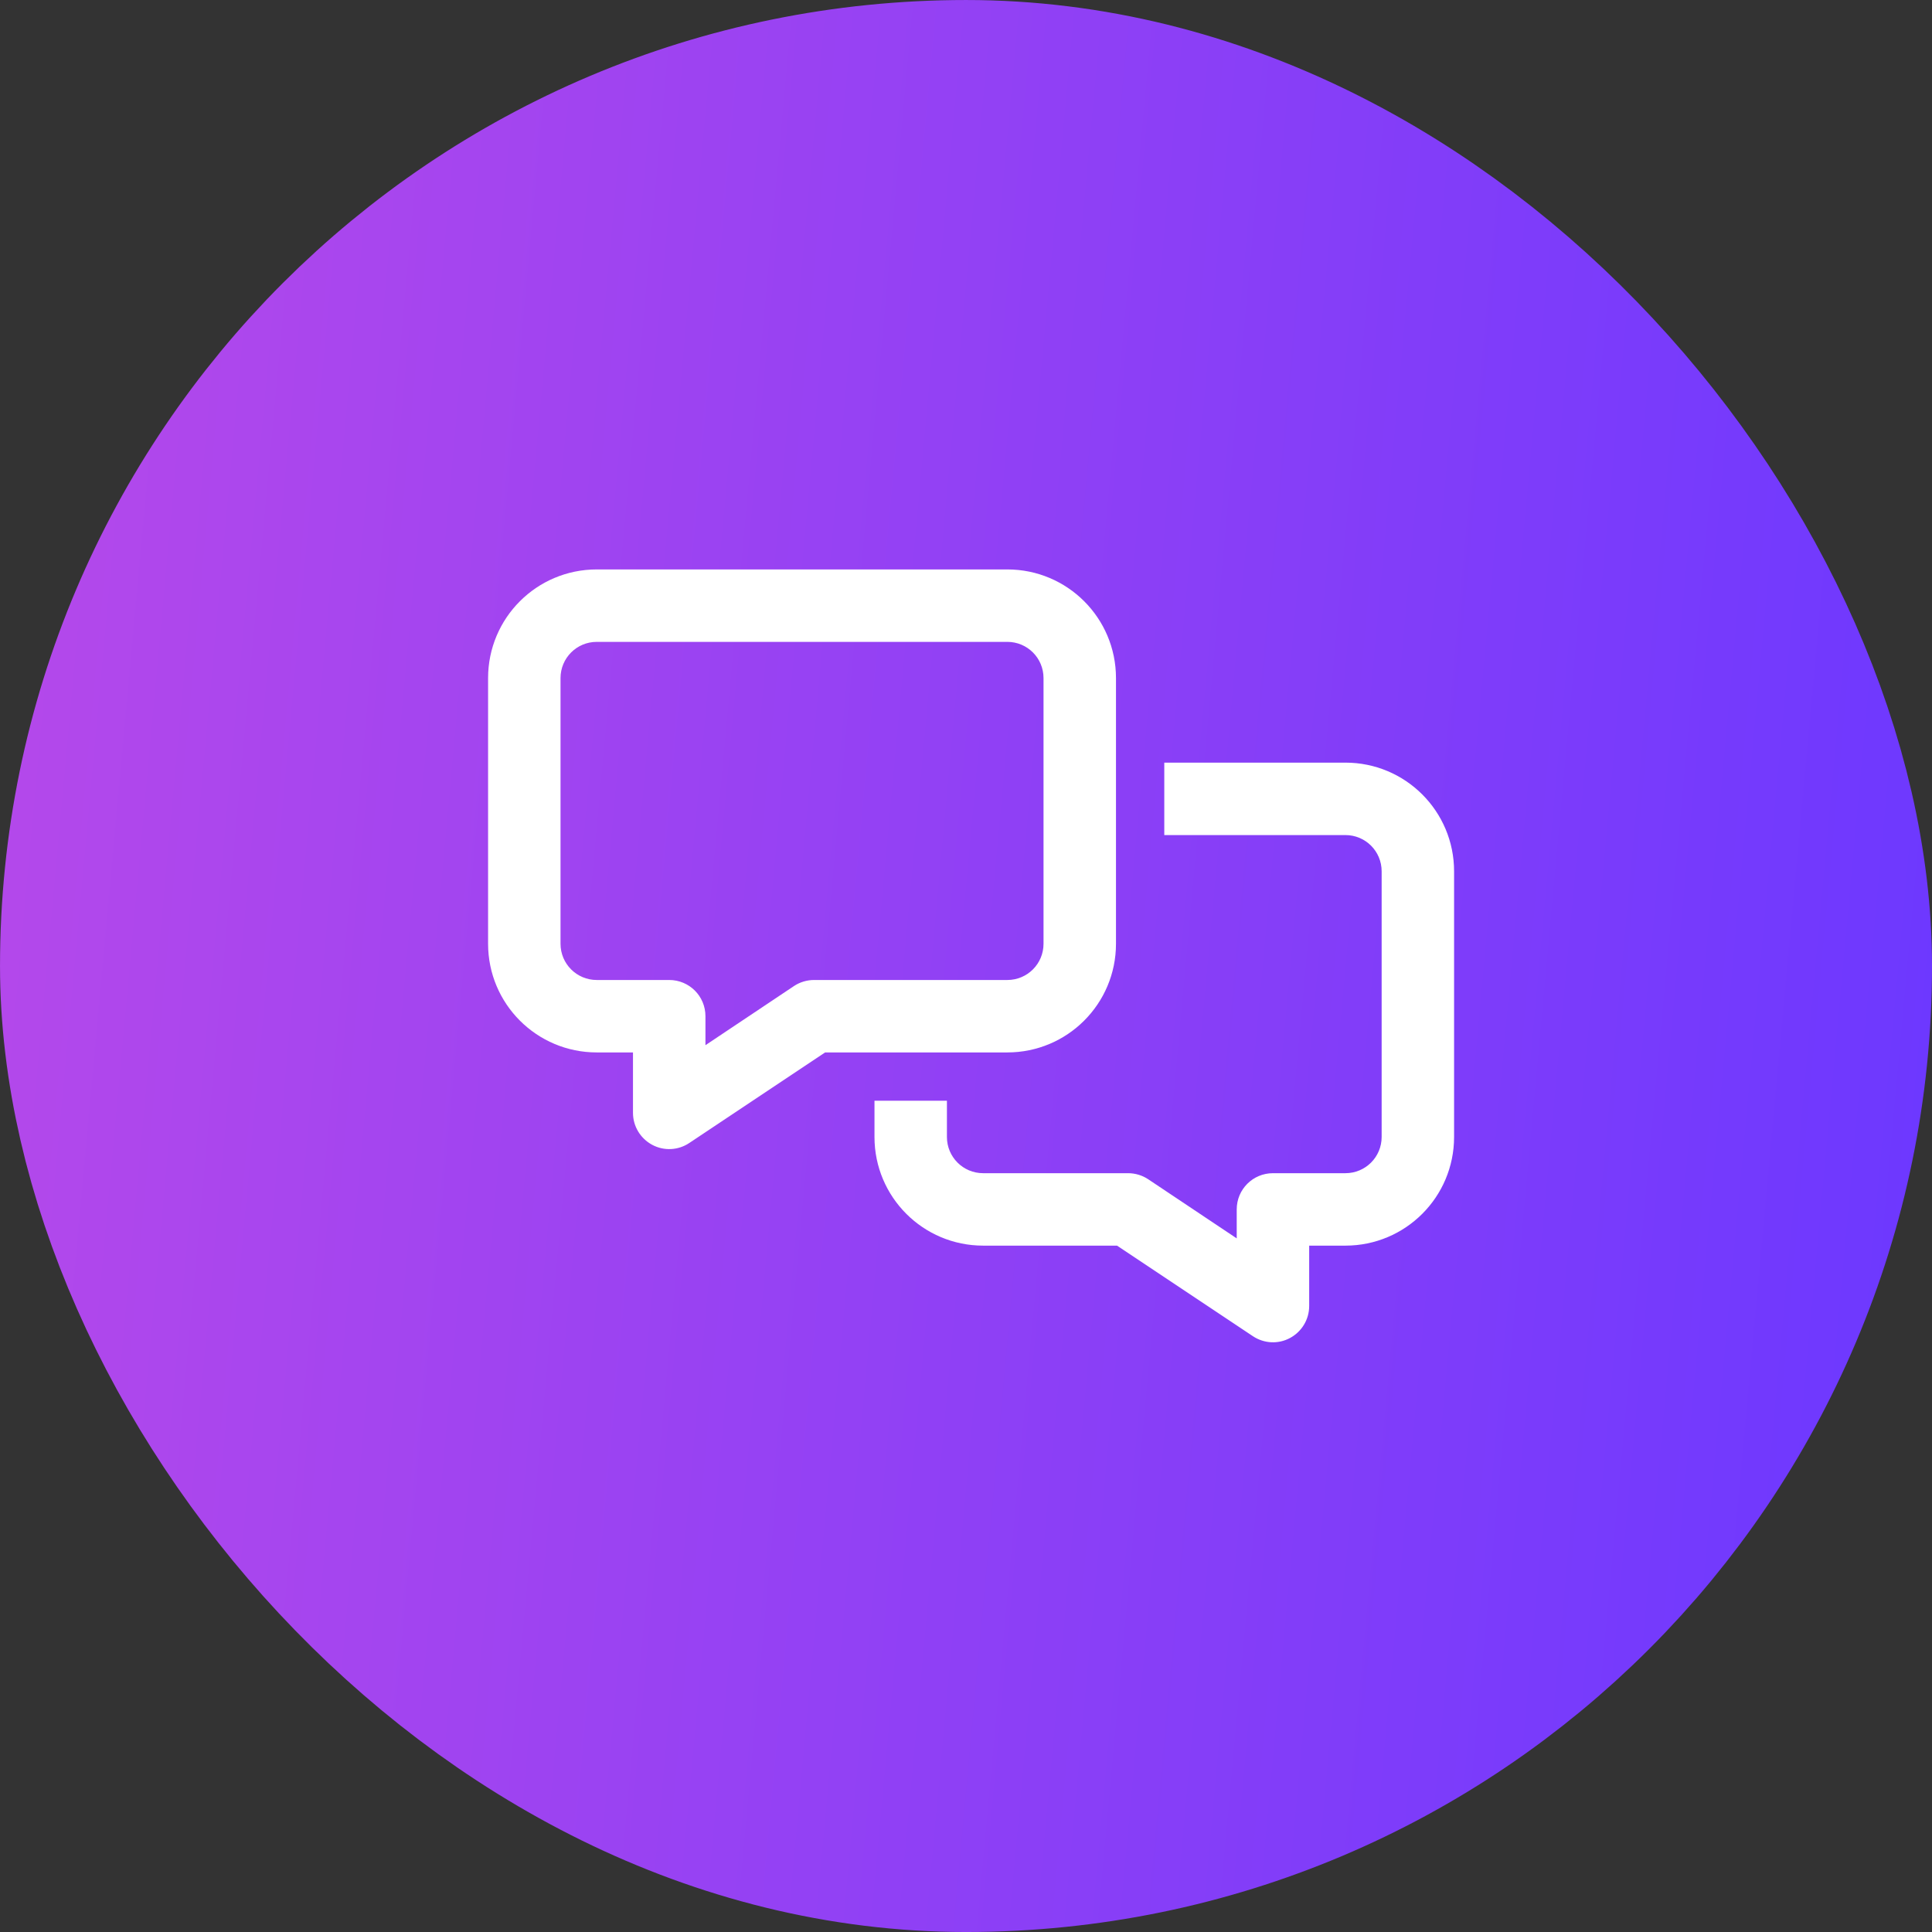 <svg width="95" height="95" viewBox="0 0 95 95" fill="none" xmlns="http://www.w3.org/2000/svg">
<rect x="0" y="0" width="95" height="95" fill="#333333" stroke="none"/>
<rect x="7.917" y="7.917" width="79.167" height="79.167" rx="39.583" fill="url(#paint0_linear_984_4505)"/>
<rect x="7.917" y="7.917" width="79.167" height="79.167" rx="39.583" stroke="url(#paint1_linear_984_4505)" stroke-width="15.833"/>
<path d="M27.562 33.344C27.562 32.357 28.357 31.562 29.344 31.562H49.531C50.518 31.562 51.312 32.357 51.312 33.344V46.406C51.312 47.393 50.518 48.188 49.531 48.188H40.031C39.682 48.188 39.334 48.291 39.044 48.484L34.688 51.394V49.969C34.688 48.982 33.893 48.188 32.906 48.188H29.344C28.357 48.188 27.562 47.393 27.562 46.406V33.344ZM29.344 28C26.39 28 24 30.39 24 33.344V46.406C24 49.36 26.39 51.75 29.344 51.75H31.125V54.719C31.125 55.379 31.489 55.98 32.068 56.292C32.647 56.604 33.352 56.567 33.893 56.203L40.573 51.75H49.531C52.485 51.75 54.875 49.36 54.875 46.406V33.344C54.875 30.39 52.485 28 49.531 28H29.344ZM43 55.906C43 58.86 45.39 61.25 48.344 61.25H54.927L61.607 65.703C62.156 66.067 62.853 66.104 63.432 65.792C64.011 65.481 64.375 64.879 64.375 64.219V61.25H66.156C69.11 61.25 71.5 58.86 71.5 55.906V42.844C71.5 39.89 69.11 37.5 66.156 37.5H57.25V41.062H66.156C67.143 41.062 67.938 41.857 67.938 42.844V55.906C67.938 56.893 67.143 57.688 66.156 57.688H62.594C61.607 57.688 60.812 58.482 60.812 59.469V60.894L56.456 57.984C56.166 57.791 55.818 57.688 55.469 57.688H48.344C47.357 57.688 46.562 56.893 46.562 55.906V54.125H43V55.906Z" fill="white"/>
<defs>
<linearGradient id="paint0_linear_984_4505" x1="-1.63596e-07" y1="6.045" x2="99.697" y2="15.199" gradientUnits="userSpaceOnUse">
<stop stop-color="#B649EA"/>
<stop offset="1" stop-color="#6C38FF"/>
</linearGradient>
<linearGradient id="paint1_linear_984_4505" x1="-1.63596e-07" y1="6.045" x2="99.697" y2="15.199" gradientUnits="userSpaceOnUse">
<stop stop-color="#B649EA"/>
<stop offset="1" stop-color="#6C38FF"/>
</linearGradient>
</defs>
</svg>
